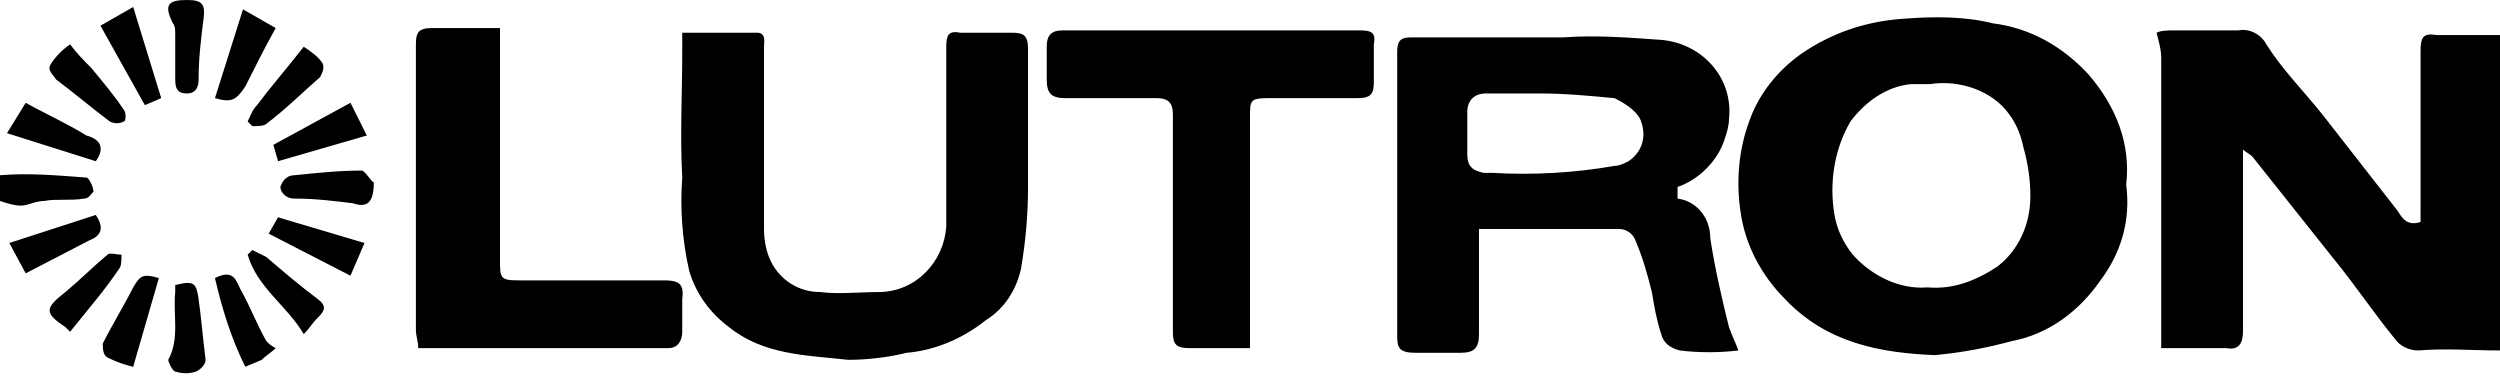 <svg xml:space="preserve" style="enable-background:new 0 0 107 16.1;" viewBox="0 0 107 16.1" y="0px" x="0px" xmlns:xlink="http://www.w3.org/1999/xlink" xmlns="http://www.w3.org/2000/svg" id="Layer_1" version="1.1">
<path d="M107,15c-1.2,0-2.3-0.1-3.5,0c-0.4,0-0.8-0.2-1-0.5c-0.9-1.1-1.7-2.3-2.6-3.4c-1.2-1.5-2.3-2.9-3.5-4.4
	c-0.1-0.1-0.3-0.2-0.4-0.3v3.9c0,1.3,0,2.6,0,3.9c0,0.5-0.2,0.8-0.7,0.7c-0.9,0-1.8,0-2.8,0c0-0.3,0-0.7,0-1v-0.5
	c0-3.6,0-7.2,0-10.9c0-0.4-0.1-0.7-0.2-1.1c0.2-0.1,0.5-0.1,0.8-0.1c0.9,0,1.8,0,2.7,0c0.5-0.1,1,0.2,1.2,0.6c0.7,1.1,1.6,2,2.4,3
	c1.1,1.4,2.1,2.7,3.2,4.1c0.2,0.3,0.4,0.7,1,0.5V8.4c0-2.1,0-4.2,0-6.2c0-0.6,0.1-0.8,0.7-0.7c1,0,1.9,0,2.9,0L107,15z M0,7.5
	c1.2-0.1,2.4,0,3.7,0.1c0.1,0,0.3,0.4,0.3,0.6C3.9,8.3,3.8,8.5,3.6,8.5C3,8.6,2.4,8.5,1.9,8.6c-0.4,0-0.7,0.2-1,0.2
	C0.6,8.8,0.3,8.7,0,8.6V7.5z M91,7.9c0.2,1.5-0.2,2.9-1.1,4.1c-0.9,1.3-2.2,2.3-3.8,2.6c-1.1,0.3-2.2,0.5-3.3,0.6
	c-2.3-0.1-4.6-0.5-6.4-2.4c-1-1-1.7-2.3-1.9-3.7c-0.2-1.3-0.1-2.7,0.4-4c0.4-1.1,1.2-2.1,2.2-2.8c1.3-0.9,2.8-1.4,4.4-1.5
	c1.3-0.1,2.6-0.1,3.8,0.2c1.6,0.2,3,1,4.1,2.2C90.6,4.6,91.2,6.2,91,7.9z M82.6,3.6c-0.3,0-0.5,0-0.8,0c-1.1,0.1-2,0.8-2.6,1.6
	c-0.7,1.2-0.9,2.6-0.7,3.9c0.1,0.7,0.4,1.3,0.8,1.8c0.8,0.9,2,1.5,3.2,1.4c1.1,0.1,2.1-0.3,3-0.9c0.9-0.7,1.4-1.8,1.4-3
	c0-0.7-0.1-1.4-0.3-2.1c-0.1-0.5-0.3-1-0.6-1.4C85.3,3.9,83.9,3.4,82.6,3.6L82.6,3.6z M71.8,8v0.5c0.8,0.1,1.4,0.8,1.4,1.7
	c0.2,1.3,0.5,2.6,0.8,3.8c0.1,0.3,0.3,0.7,0.4,1c-0.8,0.1-1.7,0.1-2.5,0c-0.4-0.1-0.7-0.3-0.8-0.7c-0.2-0.6-0.3-1.2-0.4-1.8
	c-0.2-0.8-0.4-1.5-0.7-2.2c-0.1-0.3-0.4-0.5-0.7-0.5c-2,0-4,0-6,0c0,0.2,0,0.5,0,0.6c0,1.3,0,2.6,0,3.9c0,0.6-0.2,0.8-0.8,0.8
	s-1.2,0-1.9,0s-0.8-0.2-0.8-0.7c0-4.1,0-8.2,0-12.2c0-0.6,0.3-0.6,0.7-0.6h6.4c1.4-0.1,2.7,0,4.1,0.1c1.8,0.1,3.2,1.6,3,3.4
	c0,0.3-0.1,0.6-0.2,0.9C73.5,6.9,72.7,7.7,71.8,8z M65.9,4L65.9,4L63.6,4c-0.5,0-0.8,0.3-0.8,0.8s0,1.2,0,1.8s0.3,0.7,0.7,0.8
	c0.1,0,0.2,0,0.4,0c1.7,0.1,3.5,0,5.2-0.3c0.2,0,0.4-0.1,0.6-0.2c0.6-0.4,0.8-1.1,0.5-1.8c-0.2-0.4-0.7-0.7-1.1-0.9
	C68,4.1,67,4,65.9,4L65.9,4z M29.2,1.4c1.1,0,2.2,0,3.2,0c0.4,0,0.3,0.4,0.3,0.6c0,2.6,0,5.2,0,7.8c0,0.5,0.1,1,0.3,1.4
	c0.4,0.8,1.2,1.3,2.1,1.3c0.8,0.1,1.7,0,2.5,0c1.6,0,2.8-1.3,2.9-2.8c0,0,0-0.1,0-0.1c0-2.5,0-5,0-7.6c0-0.5,0.1-0.7,0.6-0.6
	c0.8,0,1.5,0,2.2,0c0.5,0,0.7,0.1,0.7,0.7c0,2,0,3.9,0,5.9c0,1.2-0.1,2.3-0.3,3.5c-0.2,0.9-0.7,1.7-1.5,2.2c-1,0.8-2.2,1.3-3.4,1.4
	c-0.8,0.2-1.7,0.3-2.5,0.3c-1.8-0.2-3.6-0.2-5.1-1.4c-0.8-0.6-1.4-1.4-1.7-2.4c-0.3-1.3-0.4-2.7-0.3-4c-0.1-1.8,0-3.6,0-5.4
	L29.2,1.4z M53.5,14.9c-0.9,0-1.8,0-2.6,0c-0.6,0-0.7-0.2-0.7-0.7c0-1.1,0-2.2,0-3.4c0-2,0-4,0-5.9c0-0.5-0.2-0.7-0.7-0.7
	c-1.3,0-2.6,0-3.9,0c-0.6,0-0.8-0.2-0.8-0.8c0-0.5,0-1,0-1.4c0-0.5,0.2-0.7,0.7-0.7c3.2,0,6.5,0,9.8,0c1,0,2,0,2.9,0
	c0.5,0,0.7,0.1,0.6,0.6c0,0.5,0,1,0,1.6c0,0.5-0.1,0.7-0.7,0.7c-1.3,0-2.5,0-3.8,0c-0.8,0-0.8,0.1-0.8,0.8v9.2
	C53.5,14.4,53.5,14.7,53.5,14.9z M17.9,14.9c0-0.3-0.1-0.5-0.1-0.8c0-4.1,0-8.1,0-12.2c0-0.5,0.1-0.7,0.7-0.7c1,0,1.9,0,2.9,0v9.9
	c0,0.8,0,0.9,0.8,0.9c2.1,0,4.2,0,6.2,0c0.6,0,0.9,0.1,0.8,0.8c0,0.5,0,0.9,0,1.4c0,0.4-0.2,0.7-0.6,0.7L17.9,14.9z M16,7.8
	c0,0.9-0.3,1.1-0.9,0.9c-0.8-0.1-1.6-0.2-2.5-0.2c-0.4,0-0.6-0.3-0.6-0.5c0.1-0.3,0.3-0.5,0.6-0.5c1-0.1,1.9-0.2,2.9-0.2
	C15.7,7.4,15.9,7.8,16,7.8z M15.6,10.4l-0.6,1.4L11.5,10l0.4-0.7L15.6,10.4z M8,0c0.7,0,0.8,0.2,0.7,0.9C8.6,1.7,8.5,2.5,8.5,3.4
	C8.5,3.7,8.4,4,8,4S7.5,3.8,7.5,3.4c0-0.6,0-1.2,0-1.9c0-0.2,0-0.4-0.1-0.5C7,0.2,7.2,0,8,0z M4.1,9.2c0.4,0.6,0.2,0.9-0.3,1.1
	l-2.7,1.4l-0.7-1.3L4.1,9.2z M9.2,11.9c0.8-0.4,0.9,0.1,1.1,0.5c0.4,0.7,0.7,1.5,1.1,2.2c0.1,0.1,0.2,0.2,0.4,0.3
	c-0.2,0.2-0.4,0.3-0.6,0.5c-0.2,0.1-0.5,0.2-0.7,0.3C9.9,14.5,9.5,13.2,9.2,11.9z M7.5,12.2c0.8-0.2,0.9-0.1,1,0.6s0.2,1.8,0.3,2.6
	c0,0.2-0.2,0.4-0.4,0.5c-0.3,0.1-0.6,0.1-0.9,0c-0.1,0-0.3-0.4-0.3-0.5c0.5-0.9,0.2-1.9,0.3-2.9C7.5,12.5,7.5,12.4,7.5,12.2z
	 M6.9,4.2L6.2,4.5L4.3,1.1l1.4-0.8L6.9,4.2z M9.2,4.2l1.2-3.8l1.4,0.8c-0.5,0.9-0.9,1.7-1.3,2.5C10.1,4.3,9.9,4.4,9.2,4.2z
	 M5.7,15.7c-0.4-0.1-0.7-0.2-1.1-0.4c-0.2-0.1-0.2-0.4-0.2-0.6c0.4-0.8,0.9-1.6,1.3-2.4c0.3-0.5,0.4-0.6,1.1-0.4L5.7,15.7z M3,14.2
	C2.9,14.1,2.8,14,2.8,14c-0.9-0.6-0.9-0.8,0-1.5C3.4,12,4,11.4,4.6,10.9c0.1-0.1,0.4,0,0.6,0c0,0.2,0,0.5-0.1,0.6
	C4.5,12.4,3.8,13.2,3,14.2z M10.6,5.2c0.1-0.2,0.2-0.5,0.4-0.7c0.6-0.8,1.3-1.6,2-2.5c0.3,0.2,0.6,0.4,0.8,0.7
	c0.1,0.2,0,0.4-0.1,0.6c-0.8,0.7-1.5,1.4-2.3,2c-0.1,0.1-0.4,0.1-0.6,0.1L10.6,5.2z M4.1,6.9L0.3,5.7l0.8-1.3
	c0.9,0.5,1.8,0.9,2.6,1.4C4.1,5.9,4.6,6.2,4.1,6.9z M11.9,6.9l-0.2-0.7l3.3-1.8l0.7,1.4L11.9,6.9z M3,1.9c0.3,0.4,0.6,0.7,0.9,1
	c0.5,0.6,1,1.2,1.4,1.8c0.1,0.1,0.1,0.5,0,0.5c-0.2,0.1-0.4,0.1-0.6,0C3.9,4.6,3.2,4,2.4,3.4C2.2,3.1,2,3,2.2,2.7
	C2.4,2.4,2.7,2.1,3,1.9z M13,14.3c-0.7-1.2-2-2-2.4-3.4l0.2-0.2c0.2,0.1,0.4,0.2,0.6,0.3c0.7,0.6,1.4,1.2,2.2,1.8
	c0.4,0.3,0.3,0.5,0,0.8C13.3,13.9,13.3,14,13,14.3z M78.6,9.2 M82.6,12.5 M87,8.5 M86.1,5 M81.8,3.6 M62.8,4.9 M63.5,7.4 M69.1,7.1
	 M70.2,5.1 M65.9,4"></path>
</svg>
